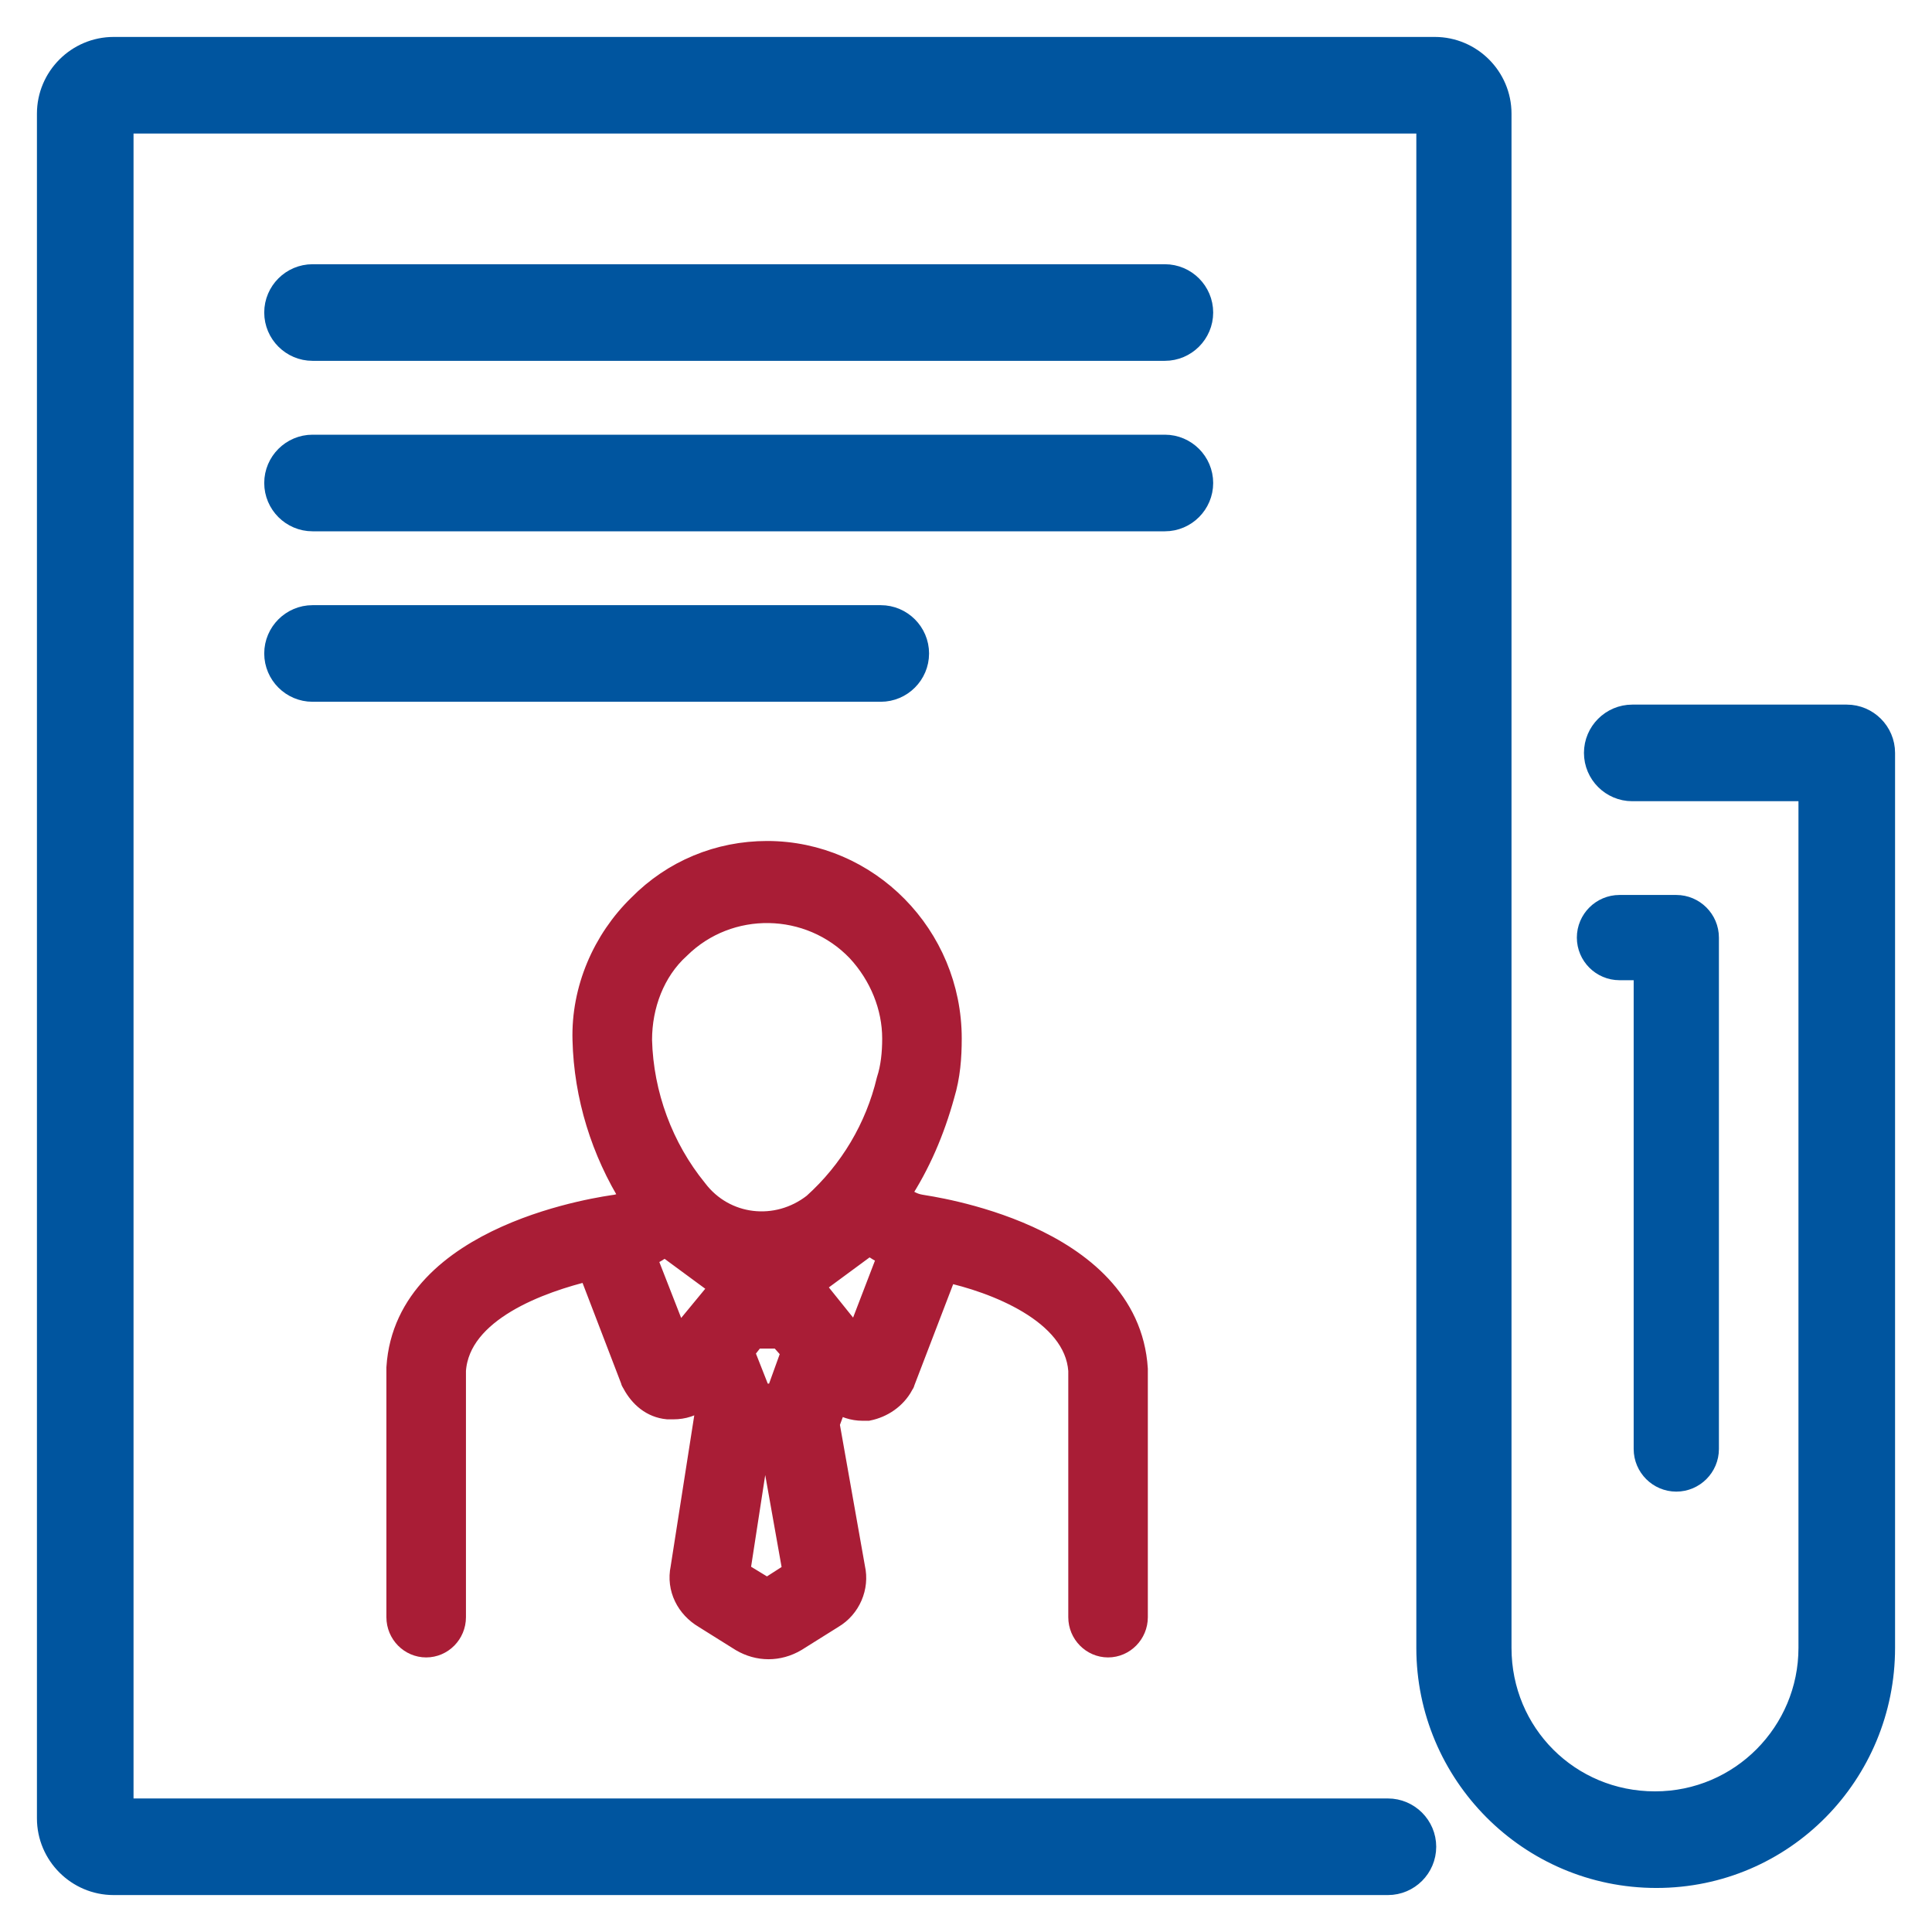 <?xml version="1.0" encoding="UTF-8"?>
<svg xmlns="http://www.w3.org/2000/svg" xmlns:xlink="http://www.w3.org/1999/xlink" width="34px" height="34px" viewBox="0 0 34 34" version="1.1">
  <title>np_jobs_2063205_000000</title>
  <g id="Design-P1" stroke="none" stroke-width="1" fill="none" fill-rule="evenodd">
    <g id="M:NAV" transform="translate(-31, -838)" fill-rule="nonzero">
      <g id="Group-11" transform="translate(31, 629)">
        <g id="np_jobs_2063205_000000" transform="translate(1, 210)">
          <path d="M27.725,11.75 C27.45,11.75 27.225,11.975 27.225,12.25 C27.225,12.525 27.45,12.75 27.725,12.75 L31,12.75 L31,28 C31,29.575 29.725,30.875 28.125,30.875 C26.525,30.875 25.25,29.6 25.25,28 L25.25,1 C25.25,0.45 24.8,0 24.25,0 L1,0 C0.45,0 0,0.45 0,1 L0,31 C0,31.55 0.45,32 1,32 L23.425,32 C23.7,32 23.925,31.775 23.925,31.5 C23.925,31.225 23.7,31 23.425,31 L1,31 L1,1 L24.275,1 L24.275,28 C24.275,30.125 26,31.875 28.15,31.875 C30.3,31.875 32,30.125 32,28 L32,12.25 C32,11.975 31.775,11.75 31.5,11.75 L27.725,11.75 Z" id="Path" stroke="#00559F" stroke-width="0.7" fill="#00559F" stroke-linejoin="round"></path>
          <path d="M29,24.5 L29,15.5 C29,15.225 28.775,15 28.5,15 L27.5,15 C27.225,15 27,15.225 27,15.5 C27,15.775 27.225,16 27.5,16 L28,16 L28,24.5 C28,24.775 28.225,25 28.5,25 C28.775,25 29,24.775 29,24.5 Z" id="Path" stroke="#00559F" stroke-width="0.5" fill="#00559F"></path>
          <path d="M4.5,5 L19.5,5 C19.775,5 20,4.775 20,4.5 C20,4.225 19.775,4 19.5,4 L4.5,4 C4.225,4 4,4.225 4,4.5 C4,4.775 4.225,5 4.5,5 Z" id="Path" stroke="#00559F" stroke-width="0.7" fill="#00559F"></path>
          <path d="M4.5,8 L19.5,8 C19.775,8 20,7.775 20,7.5 C20,7.225 19.775,7 19.5,7 L4.5,7 C4.225,7 4,7.225 4,7.5 C4,7.775 4.225,8 4.5,8 Z" id="Path" stroke="#00559F" stroke-width="0.7" fill="#00559F"></path>
          <path d="M4.5,11 L14.5,11 C14.775,11 15,10.775 15,10.5 C15,10.225 14.775,10 14.5,10 L4.5,10 C4.225,10 4,10.225 4,10.5 C4,10.775 4.225,11 4.5,11 Z" id="Path" stroke="#00559F" stroke-width="0.7" fill="#00559F"></path>
          <path d="M18,23.117 L18,27.46 C18,27.739 18.225,27.968 18.5,27.968 C18.775,27.968 19,27.739 19,27.46 L19,23.117 L19,23.092 C18.85,20.705 15.325,20.247 15.2,20.222 C15.05,20.197 14.925,20.12 14.825,20.019 C15.175,19.486 15.425,18.901 15.6,18.267 C15.7,17.936 15.725,17.606 15.725,17.276 C15.725,15.473 14.275,14 12.5,14 C11.65,14 10.85,14.33 10.25,14.94 C9.625,15.549 9.25,16.413 9.275,17.302 C9.3,18.292 9.6,19.257 10.125,20.095 C10.05,20.171 9.95,20.197 9.85,20.222 C9.675,20.248 6.15,20.705 6,23.067 L6,23.092 L6,27.46 C6,27.74 6.225,27.968 6.5,27.968 C6.775,27.968 7,27.74 7,27.46 L7,23.118 C7.075,22.051 8.525,21.543 9.375,21.34 L10.125,23.295 C10.125,23.321 10.15,23.321 10.15,23.346 C10.275,23.575 10.475,23.752 10.75,23.778 L10.85,23.778 C11.025,23.778 11.175,23.727 11.325,23.625 L11.425,23.879 L11,26.597 C10.925,26.952 11.1,27.283 11.4,27.46 L12.05,27.867 C12.35,28.044 12.7,28.044 13,27.867 L13.65,27.46 C13.95,27.283 14.1,26.927 14.025,26.597 L13.575,24.057 L13.725,23.651 C13.85,23.752 14.025,23.803 14.175,23.803 L14.275,23.803 C14.525,23.752 14.75,23.6 14.875,23.372 C14.875,23.346 14.9,23.346 14.9,23.321 L15.65,21.365 C16.475,21.543 17.925,22.076 18,23.118 L18,23.117 Z M10.925,22.584 L10.35,21.111 C10.475,21.06 10.6,20.984 10.7,20.908 L11.7,21.644 L10.925,22.584 Z M12.5,26.978 L12,26.673 L12.325,24.565 L12.6,24.565 L12.975,26.673 L12.5,26.978 Z M12.075,22.787 L12.275,22.533 L12.725,22.533 L12.95,22.787 L12.675,23.549 L12.375,23.549 L12.075,22.787 Z M14.075,22.584 L13.3,21.619 L14.3,20.882 C14.4,20.959 14.525,21.035 14.65,21.086 L14.075,22.584 Z M14.625,18.013 C14.425,18.851 13.975,19.613 13.325,20.197 C12.675,20.705 11.75,20.603 11.25,19.943 C10.65,19.206 10.3,18.267 10.275,17.302 C10.275,16.692 10.5,16.083 10.95,15.676 C11.825,14.813 13.25,14.838 14.1,15.727 C14.5,16.159 14.725,16.718 14.725,17.276 C14.725,17.53 14.7,17.784 14.625,18.013 Z" id="Shape" stroke="#A91D36" stroke-width="0.4" fill="#A91D36"></path>
        </g>
      </g>
    </g>
  </g>
</svg>
